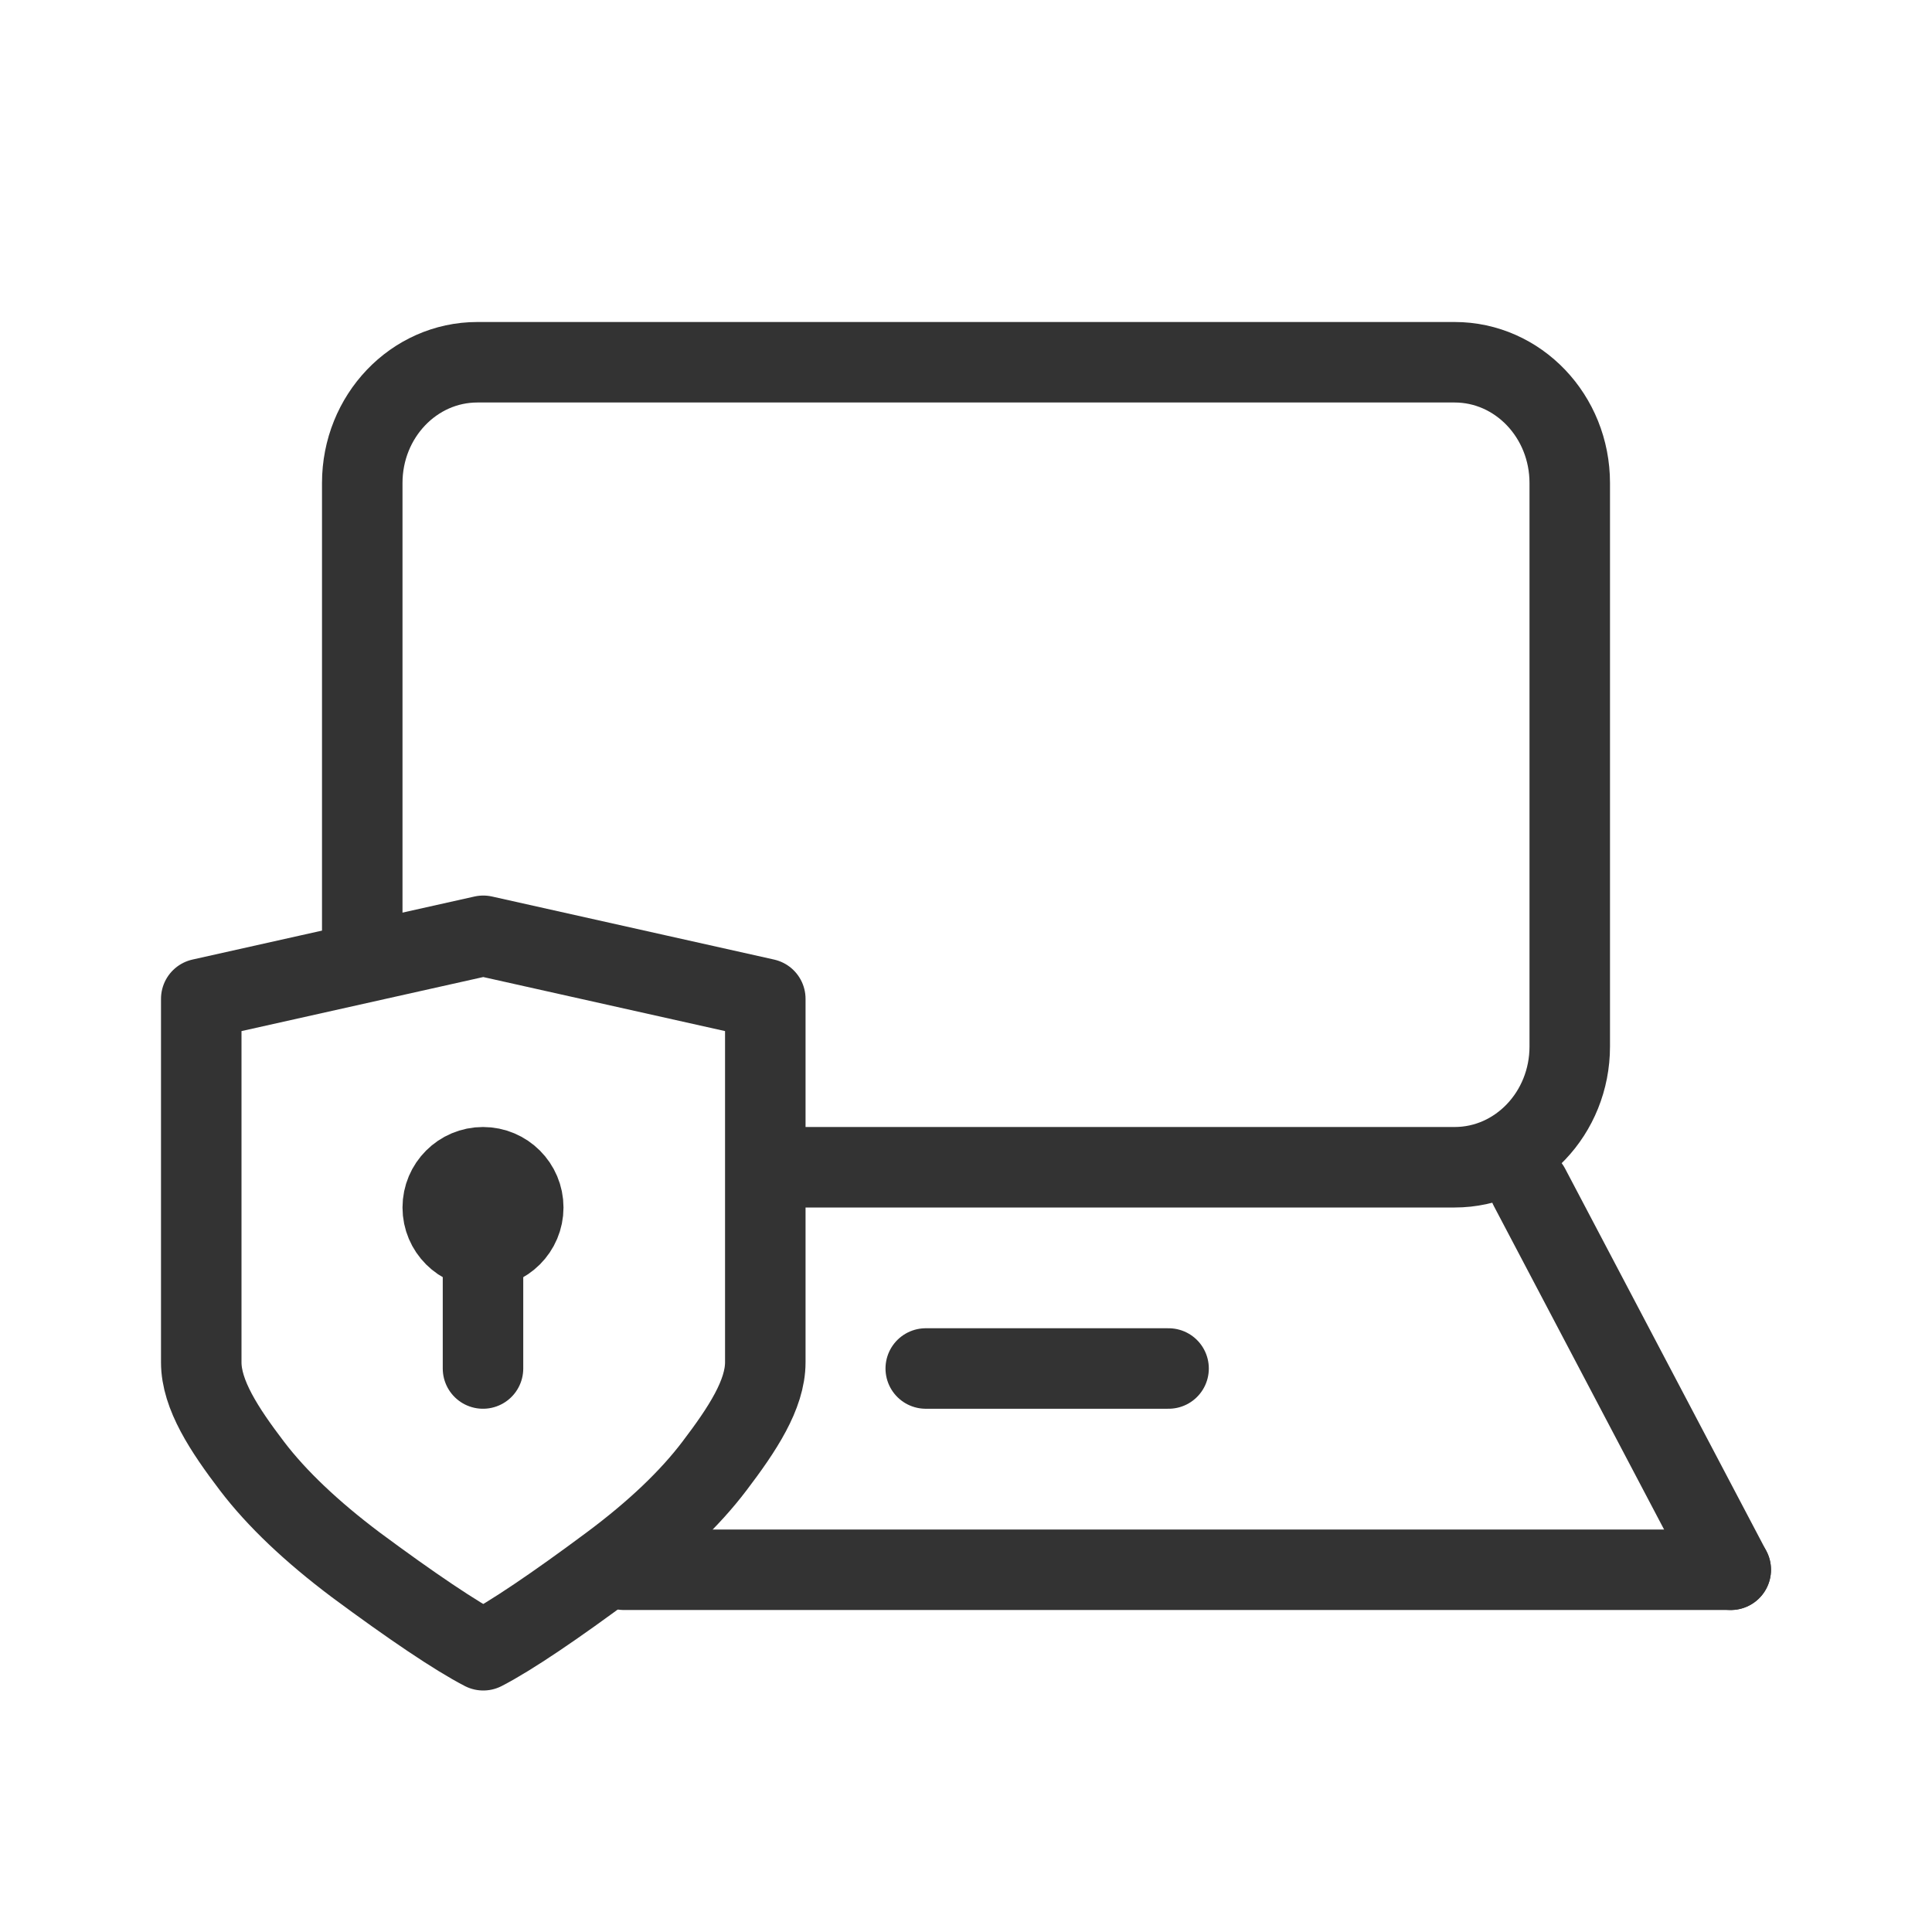 <svg width="60" height="60" viewBox="0 0 60 60" fill="none" xmlns="http://www.w3.org/2000/svg">
<path d="M24.062 36.25H45.175C47.149 36.25 48.75 34.571 48.75 32.5V15C48.75 12.929 47.149 11.25 45.175 11.25H14.825C12.851 11.25 11.25 12.929 11.25 15V29.375" stroke="#333333" stroke-width="2.5" stroke-linecap="round" stroke-linejoin="round"/>
<path d="M28.75 42.5H36.291" stroke="#333333" stroke-width="2.5" stroke-miterlimit="10" stroke-linecap="round"/>
<path d="M19.375 48.75H53.75" stroke="#333333" stroke-width="2.5" stroke-miterlimit="10" stroke-linecap="round"/>
<path d="M47.5 36.875L53.75 48.75" stroke="#333333" stroke-width="2.5" stroke-miterlimit="10" stroke-linecap="round"/>
<path d="M15.008 29.062L6.25 31.02V42.307C6.25 43.311 6.962 44.395 7.827 45.532C8.593 46.538 9.678 47.567 11.05 48.598C12.763 49.868 14.16 50.812 15.008 51.25C15.858 50.812 17.253 49.868 18.967 48.592C20.341 47.57 21.424 46.538 22.189 45.527C23.053 44.389 23.767 43.311 23.767 42.307V31.02L15.008 29.062Z" stroke="#333333" stroke-width="2.5" stroke-linecap="round" stroke-linejoin="round"/>
<path d="M15 37.5V42.5" stroke="#333333" stroke-width="2.5" stroke-miterlimit="10" stroke-linecap="round"/>
<path d="M15 38.75C15.69 38.75 16.25 38.19 16.25 37.5C16.25 36.81 15.69 36.25 15 36.25C14.31 36.25 13.75 36.81 13.75 37.5C13.75 38.19 14.31 38.75 15 38.75Z" stroke="#333333" stroke-width="2.5" stroke-linecap="round" stroke-linejoin="round"/>
<path d="M15 38.125C15.345 38.125 15.625 37.845 15.625 37.5C15.625 37.155 15.345 36.875 15 36.875C14.655 36.875 14.375 37.155 14.375 37.5C14.375 37.845 14.655 38.125 15 38.125Z" stroke="#333333" stroke-width="2.5" stroke-linecap="round" stroke-linejoin="round"/>
</svg>
